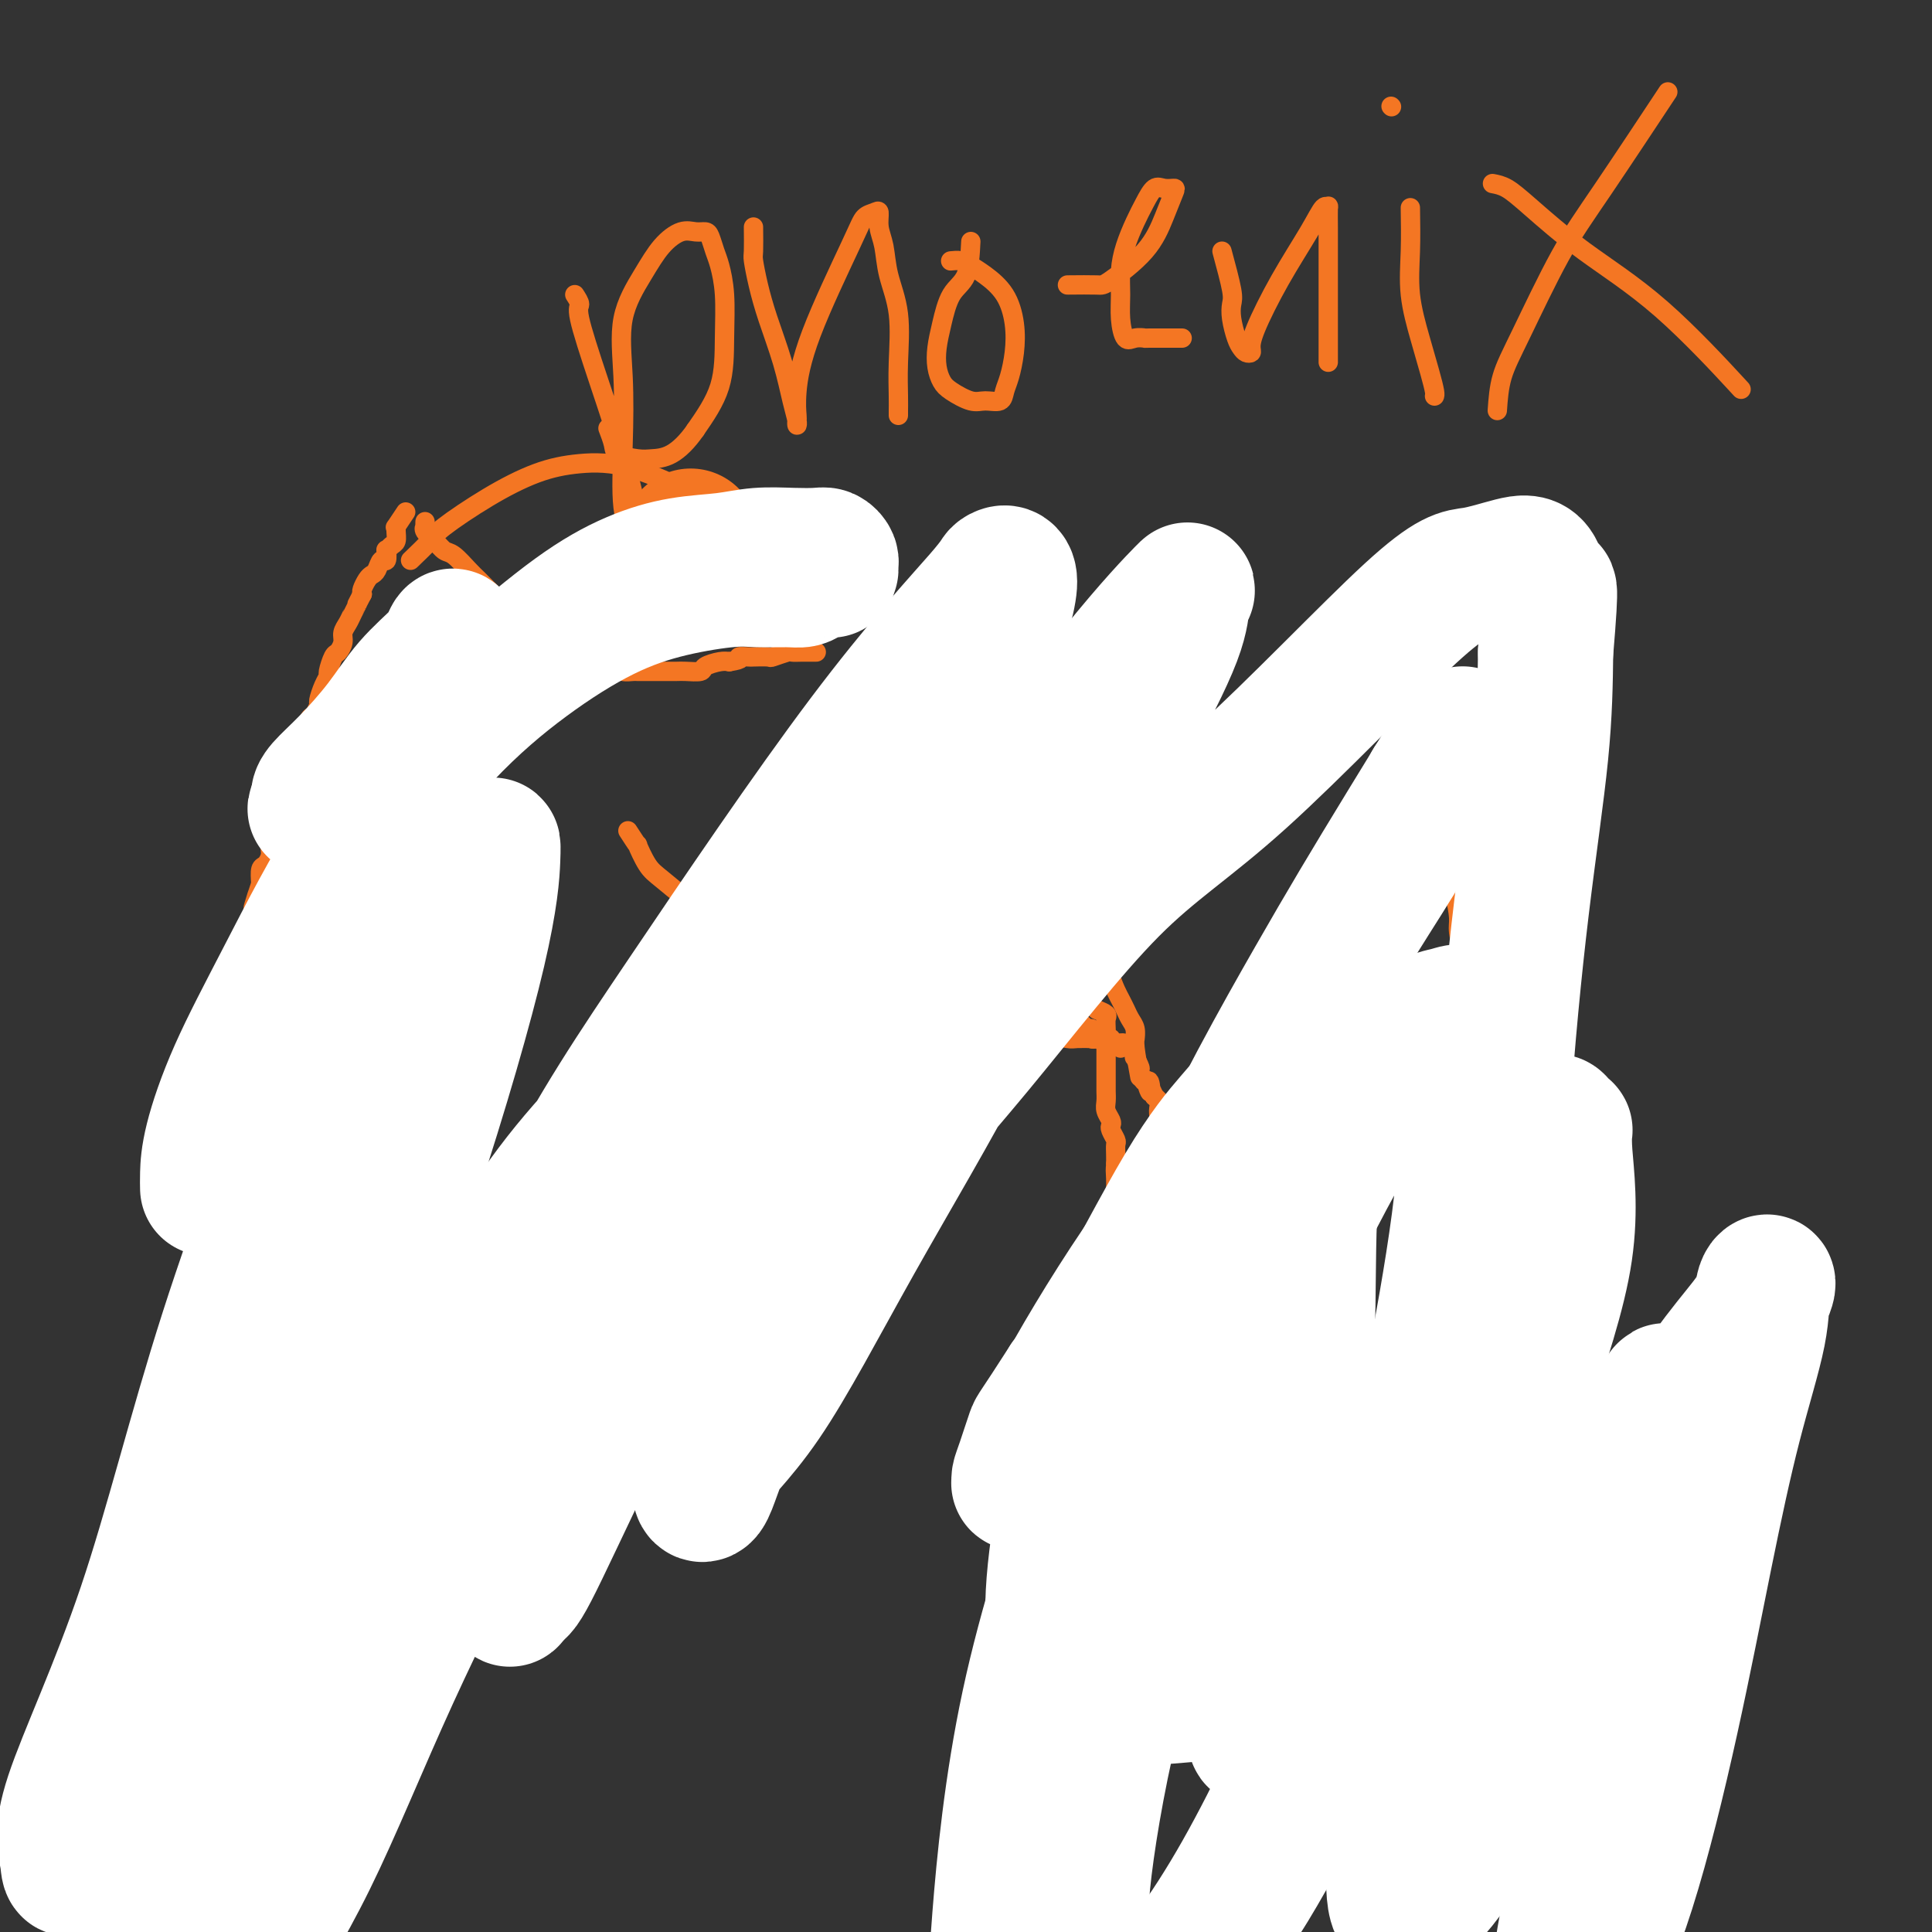 <svg viewBox='0 0 400 400' version='1.1' xmlns='http://www.w3.org/2000/svg' xmlns:xlink='http://www.w3.org/1999/xlink'><rect x="0" y="0" width="400" height="400" fill="#333333" stroke="none"/><g fill='none' stroke='#F47623' stroke-width='4' stroke-linecap='round' stroke-linejoin='round'><path d='M84,106c-0.847,1.284 -1.694,2.567 -2,3c-0.306,0.433 -0.072,0.015 0,0c0.072,-0.015 -0.019,0.372 0,1c0.019,0.628 0.150,1.497 0,2c-0.150,0.503 -0.579,0.641 -1,1c-0.421,0.359 -0.834,0.940 -1,1c-0.166,0.060 -0.086,-0.401 0,0c0.086,0.401 0.178,1.665 0,2c-0.178,0.335 -0.626,-0.257 -1,0c-0.374,0.257 -0.675,1.365 -1,2c-0.325,0.635 -0.675,0.799 -1,1c-0.325,0.201 -0.626,0.439 -1,1c-0.374,0.561 -0.821,1.446 -1,2c-0.179,0.554 -0.089,0.777 0,1'/><path d='M75,123c-1.570,2.987 -0.994,1.955 -1,2c-0.006,0.045 -0.593,1.168 -1,2c-0.407,0.832 -0.634,1.373 -1,2c-0.366,0.627 -0.873,1.342 -1,2c-0.127,0.658 0.124,1.261 0,2c-0.124,0.739 -0.624,1.614 -1,2c-0.376,0.386 -0.626,0.282 -1,1c-0.374,0.718 -0.870,2.257 -1,3c-0.130,0.743 0.106,0.690 0,1c-0.106,0.310 -0.553,0.984 -1,2c-0.447,1.016 -0.893,2.374 -1,3c-0.107,0.626 0.125,0.520 0,1c-0.125,0.480 -0.608,1.546 -1,2c-0.392,0.454 -0.692,0.297 -1,1c-0.308,0.703 -0.622,2.266 -1,3c-0.378,0.734 -0.818,0.638 -1,1c-0.182,0.362 -0.104,1.180 0,2c0.104,0.820 0.235,1.641 0,2c-0.235,0.359 -0.836,0.256 -1,1c-0.164,0.744 0.110,2.335 0,3c-0.110,0.665 -0.604,0.405 -1,1c-0.396,0.595 -0.693,2.046 -1,3c-0.307,0.954 -0.622,1.410 -1,2c-0.378,0.590 -0.819,1.312 -1,2c-0.181,0.688 -0.104,1.340 0,2c0.104,0.660 0.234,1.327 0,2c-0.234,0.673 -0.834,1.352 -1,2c-0.166,0.648 0.100,1.267 0,2c-0.100,0.733 -0.565,1.582 -1,2c-0.435,0.418 -0.838,0.405 -1,1c-0.162,0.595 -0.081,1.797 0,3'/><path d='M54,183c-3.188,9.434 -0.658,3.018 0,1c0.658,-2.018 -0.556,0.361 -1,2c-0.444,1.639 -0.118,2.537 0,3c0.118,0.463 0.028,0.491 0,1c-0.028,0.509 0.006,1.497 0,2c-0.006,0.503 -0.053,0.519 0,1c0.053,0.481 0.207,1.427 0,2c-0.207,0.573 -0.774,0.772 -1,1c-0.226,0.228 -0.112,0.485 0,1c0.112,0.515 0.222,1.289 0,2c-0.222,0.711 -0.777,1.359 -1,2c-0.223,0.641 -0.116,1.275 0,2c0.116,0.725 0.241,1.541 0,2c-0.241,0.459 -0.848,0.560 -1,1c-0.152,0.440 0.152,1.220 0,2c-0.152,0.780 -0.759,1.560 -1,2c-0.241,0.440 -0.117,0.542 0,1c0.117,0.458 0.227,1.274 0,2c-0.227,0.726 -0.792,1.363 -1,2c-0.208,0.637 -0.060,1.274 0,2c0.060,0.726 0.030,1.542 0,2c-0.030,0.458 -0.061,0.560 0,1c0.061,0.440 0.214,1.220 0,2c-0.214,0.780 -0.793,1.561 -1,2c-0.207,0.439 -0.040,0.535 0,1c0.040,0.465 -0.045,1.297 0,2c0.045,0.703 0.222,1.277 0,2c-0.222,0.723 -0.843,1.596 -1,2c-0.157,0.404 0.150,0.340 0,1c-0.150,0.660 -0.757,2.046 -1,3c-0.243,0.954 -0.121,1.477 0,2'/><path d='M45,237c-1.388,8.403 -0.358,2.411 0,1c0.358,-1.411 0.043,1.758 0,3c-0.043,1.242 0.186,0.558 0,1c-0.186,0.442 -0.786,2.009 -1,3c-0.214,0.991 -0.043,1.405 0,2c0.043,0.595 -0.041,1.372 0,2c0.041,0.628 0.208,1.109 0,2c-0.208,0.891 -0.792,2.192 -1,3c-0.208,0.808 -0.041,1.123 0,2c0.041,0.877 -0.045,2.318 0,3c0.045,0.682 0.222,0.607 0,1c-0.222,0.393 -0.843,1.256 -1,2c-0.157,0.744 0.150,1.369 0,2c-0.150,0.631 -0.758,1.267 -1,2c-0.242,0.733 -0.118,1.561 0,2c0.118,0.439 0.228,0.489 0,1c-0.228,0.511 -0.796,1.484 -1,2c-0.204,0.516 -0.045,0.575 0,1c0.045,0.425 -0.025,1.217 0,2c0.025,0.783 0.146,1.557 0,2c-0.146,0.443 -0.560,0.557 -1,1c-0.440,0.443 -0.905,1.217 -1,2c-0.095,0.783 0.181,1.575 0,2c-0.181,0.425 -0.819,0.484 -1,1c-0.181,0.516 0.095,1.490 0,2c-0.095,0.510 -0.561,0.556 -1,1c-0.439,0.444 -0.853,1.288 -1,2c-0.147,0.712 -0.029,1.294 0,2c0.029,0.706 -0.031,1.536 0,2c0.031,0.464 0.152,0.561 0,1c-0.152,0.439 -0.576,1.219 -1,2'/><path d='M34,294c-1.940,9.159 -1.290,3.557 -1,2c0.290,-1.557 0.221,0.929 0,2c-0.221,1.071 -0.594,0.725 -1,1c-0.406,0.275 -0.844,1.172 -1,2c-0.156,0.828 -0.028,1.586 0,2c0.028,0.414 -0.044,0.482 0,1c0.044,0.518 0.204,1.486 0,2c-0.204,0.514 -0.772,0.574 -1,1c-0.228,0.426 -0.116,1.217 0,2c0.116,0.783 0.238,1.557 0,2c-0.238,0.443 -0.834,0.556 -1,1c-0.166,0.444 0.100,1.218 0,2c-0.100,0.782 -0.567,1.570 -1,2c-0.433,0.430 -0.834,0.500 -1,1c-0.166,0.500 -0.097,1.430 0,2c0.097,0.570 0.222,0.782 0,1c-0.222,0.218 -0.790,0.443 -1,1c-0.210,0.557 -0.060,1.445 0,2c0.060,0.555 0.031,0.778 0,1c-0.031,0.222 -0.065,0.443 0,1c0.065,0.557 0.227,1.448 0,2c-0.227,0.552 -0.844,0.764 -1,1c-0.156,0.236 0.150,0.496 0,1c-0.150,0.504 -0.757,1.252 -1,2c-0.243,0.748 -0.121,1.496 0,2c0.121,0.504 0.243,0.764 0,1c-0.243,0.236 -0.850,0.447 -1,1c-0.150,0.553 0.156,1.447 0,2c-0.156,0.553 -0.773,0.764 -1,1c-0.227,0.236 -0.065,0.496 0,1c0.065,0.504 0.032,1.252 0,2'/><path d='M22,341c-1.874,7.445 -0.558,2.558 0,1c0.558,-1.558 0.360,0.213 0,1c-0.360,0.787 -0.881,0.591 -1,1c-0.119,0.409 0.165,1.423 0,2c-0.165,0.577 -0.780,0.718 -1,1c-0.220,0.282 -0.044,0.704 0,1c0.044,0.296 -0.045,0.464 0,1c0.045,0.536 0.222,1.439 0,2c-0.222,0.561 -0.844,0.779 -1,1c-0.156,0.221 0.154,0.444 0,1c-0.154,0.556 -0.774,1.444 -1,2c-0.226,0.556 -0.060,0.779 0,1c0.060,0.221 0.012,0.439 0,1c-0.012,0.561 0.011,1.464 0,2c-0.011,0.536 -0.055,0.703 0,1c0.055,0.297 0.211,0.722 0,1c-0.211,0.278 -0.789,0.407 -1,1c-0.211,0.593 -0.057,1.650 0,2c0.057,0.350 0.015,-0.008 0,0c-0.015,0.008 -0.004,0.382 0,1c0.004,0.618 0.001,1.478 0,2c-0.001,0.522 -0.000,0.704 0,1c0.000,0.296 0.000,0.705 0,1c-0.000,0.295 -0.000,0.474 0,1c0.000,0.526 0.000,1.398 0,2c-0.000,0.602 -0.000,0.935 0,1c0.000,0.065 0.000,-0.137 0,0c-0.000,0.137 -0.000,0.614 0,1c0.000,0.386 0.000,0.681 0,1c-0.000,0.319 -0.000,0.663 0,1c0.000,0.337 0.000,0.669 0,1'/><path d='M17,377c-0.590,5.565 0.434,1.477 1,0c0.566,-1.477 0.674,-0.344 1,0c0.326,0.344 0.871,-0.100 1,0c0.129,0.100 -0.158,0.744 0,1c0.158,0.256 0.760,0.125 1,0c0.240,-0.125 0.116,-0.244 0,0c-0.116,0.244 -0.224,0.850 0,1c0.224,0.150 0.782,-0.156 1,0c0.218,0.156 0.097,0.773 0,1c-0.097,0.227 -0.171,0.065 0,0c0.171,-0.065 0.585,-0.032 1,0'/><path d='M23,380c1.111,0.464 0.888,0.125 1,0c0.112,-0.125 0.559,-0.036 1,0c0.441,0.036 0.877,0.020 1,0c0.123,-0.020 -0.068,-0.044 0,0c0.068,0.044 0.396,0.155 1,0c0.604,-0.155 1.485,-0.576 2,-1c0.515,-0.424 0.663,-0.850 1,-1c0.337,-0.150 0.864,-0.026 1,0c0.136,0.026 -0.117,-0.048 0,0c0.117,0.048 0.604,0.219 1,0c0.396,-0.219 0.701,-0.829 1,-1c0.299,-0.171 0.591,0.095 1,0c0.409,-0.095 0.936,-0.551 1,-1c0.064,-0.449 -0.334,-0.891 0,-1c0.334,-0.109 1.399,0.115 2,0c0.601,-0.115 0.737,-0.570 1,-1c0.263,-0.430 0.651,-0.835 1,-1c0.349,-0.165 0.657,-0.091 1,0c0.343,0.091 0.720,0.198 1,0c0.280,-0.198 0.461,-0.701 1,-1c0.539,-0.299 1.435,-0.395 2,-1c0.565,-0.605 0.799,-1.720 1,-2c0.201,-0.280 0.368,0.276 1,0c0.632,-0.276 1.730,-1.383 2,-2c0.270,-0.617 -0.289,-0.743 0,-1c0.289,-0.257 1.424,-0.646 2,-1c0.576,-0.354 0.593,-0.673 1,-1c0.407,-0.327 1.203,-0.664 2,-1'/><path d='M53,363c1.768,-1.953 0.189,-1.836 0,-2c-0.189,-0.164 1.014,-0.607 2,-1c0.986,-0.393 1.756,-0.734 2,-1c0.244,-0.266 -0.037,-0.456 0,-1c0.037,-0.544 0.391,-1.440 1,-2c0.609,-0.560 1.471,-0.782 2,-1c0.529,-0.218 0.724,-0.430 1,-1c0.276,-0.570 0.632,-1.496 1,-2c0.368,-0.504 0.746,-0.586 1,-1c0.254,-0.414 0.383,-1.161 1,-2c0.617,-0.839 1.723,-1.769 2,-2c0.277,-0.231 -0.277,0.237 0,0c0.277,-0.237 1.383,-1.181 2,-2c0.617,-0.819 0.746,-1.514 1,-2c0.254,-0.486 0.632,-0.763 1,-1c0.368,-0.237 0.724,-0.435 1,-1c0.276,-0.565 0.472,-1.498 1,-2c0.528,-0.502 1.388,-0.571 2,-1c0.612,-0.429 0.976,-1.216 1,-2c0.024,-0.784 -0.293,-1.565 0,-2c0.293,-0.435 1.196,-0.524 2,-1c0.804,-0.476 1.510,-1.339 2,-2c0.490,-0.661 0.764,-1.122 1,-2c0.236,-0.878 0.434,-2.175 1,-3c0.566,-0.825 1.499,-1.179 2,-2c0.501,-0.821 0.571,-2.111 1,-3c0.429,-0.889 1.217,-1.379 2,-2c0.783,-0.621 1.560,-1.373 2,-2c0.440,-0.627 0.541,-1.130 1,-2c0.459,-0.870 1.274,-2.106 2,-3c0.726,-0.894 1.363,-1.447 2,-2'/><path d='M93,310c6.304,-8.487 2.064,-3.204 1,-2c-1.064,1.204 1.048,-1.672 2,-3c0.952,-1.328 0.744,-1.107 1,-2c0.256,-0.893 0.975,-2.900 2,-4c1.025,-1.100 2.357,-1.295 3,-2c0.643,-0.705 0.596,-1.921 1,-3c0.404,-1.079 1.259,-2.021 2,-3c0.741,-0.979 1.367,-1.994 2,-3c0.633,-1.006 1.272,-2.001 2,-3c0.728,-0.999 1.546,-2.000 2,-3c0.454,-1.000 0.546,-1.999 1,-3c0.454,-1.001 1.271,-2.003 2,-3c0.729,-0.997 1.369,-1.990 2,-3c0.631,-1.010 1.253,-2.038 2,-3c0.747,-0.962 1.619,-1.859 2,-3c0.381,-1.141 0.272,-2.526 1,-4c0.728,-1.474 2.292,-3.037 3,-4c0.708,-0.963 0.561,-1.325 1,-2c0.439,-0.675 1.465,-1.664 2,-3c0.535,-1.336 0.581,-3.019 1,-4c0.419,-0.981 1.212,-1.259 2,-2c0.788,-0.741 1.572,-1.946 2,-3c0.428,-1.054 0.498,-1.957 1,-3c0.502,-1.043 1.434,-2.226 2,-3c0.566,-0.774 0.767,-1.138 1,-2c0.233,-0.862 0.500,-2.223 1,-3c0.500,-0.777 1.233,-0.971 2,-2c0.767,-1.029 1.566,-2.894 2,-4c0.434,-1.106 0.501,-1.451 1,-2c0.499,-0.549 1.428,-1.300 2,-2c0.572,-0.700 0.786,-1.350 1,-2'/><path d='M145,222c8.240,-14.029 2.839,-5.102 1,-2c-1.839,3.102 -0.115,0.380 1,-1c1.115,-1.380 1.622,-1.416 2,-2c0.378,-0.584 0.627,-1.715 1,-2c0.373,-0.285 0.870,0.275 1,0c0.130,-0.275 -0.106,-1.384 0,-2c0.106,-0.616 0.554,-0.739 1,-1c0.446,-0.261 0.890,-0.661 1,-1c0.110,-0.339 -0.114,-0.616 0,-1c0.114,-0.384 0.566,-0.874 1,-1c0.434,-0.126 0.848,0.110 1,0c0.152,-0.110 0.041,-0.568 0,-1c-0.041,-0.432 -0.012,-0.838 0,-1c0.012,-0.162 0.006,-0.081 0,0'/><path d='M285,119c0.848,1.928 1.695,3.856 2,5c0.305,1.144 0.067,1.503 0,2c-0.067,0.497 0.038,1.132 0,2c-0.038,0.868 -0.217,1.969 0,3c0.217,1.031 0.832,1.990 1,3c0.168,1.010 -0.110,2.069 0,3c0.110,0.931 0.608,1.734 1,3c0.392,1.266 0.679,2.995 1,4c0.321,1.005 0.678,1.286 1,2c0.322,0.714 0.611,1.860 1,3c0.389,1.140 0.878,2.274 1,3c0.122,0.726 -0.122,1.044 0,2c0.122,0.956 0.610,2.551 1,4c0.390,1.449 0.681,2.753 1,4c0.319,1.247 0.666,2.436 1,4c0.334,1.564 0.654,3.504 1,5c0.346,1.496 0.719,2.548 1,4c0.281,1.452 0.471,3.304 1,5c0.529,1.696 1.398,3.237 2,5c0.602,1.763 0.938,3.749 1,5c0.062,1.251 -0.148,1.768 0,3c0.148,1.232 0.655,3.178 1,5c0.345,1.822 0.527,3.521 1,5c0.473,1.479 1.236,2.740 2,4'/><path d='M306,207c3.201,14.328 0.703,6.149 0,4c-0.703,-2.149 0.390,1.731 1,4c0.610,2.269 0.737,2.928 1,4c0.263,1.072 0.662,2.558 1,4c0.338,1.442 0.614,2.839 1,4c0.386,1.161 0.881,2.085 1,3c0.119,0.915 -0.138,1.823 0,3c0.138,1.177 0.669,2.625 1,4c0.331,1.375 0.460,2.678 1,4c0.540,1.322 1.492,2.663 2,4c0.508,1.337 0.574,2.668 1,4c0.426,1.332 1.212,2.663 2,4c0.788,1.337 1.577,2.680 2,4c0.423,1.320 0.480,2.619 1,4c0.520,1.381 1.502,2.846 2,4c0.498,1.154 0.510,1.999 1,3c0.490,1.001 1.458,2.159 2,3c0.542,0.841 0.660,1.365 1,2c0.340,0.635 0.903,1.380 1,2c0.097,0.620 -0.273,1.115 0,2c0.273,0.885 1.190,2.161 2,3c0.810,0.839 1.513,1.242 2,2c0.487,0.758 0.759,1.870 1,3c0.241,1.130 0.449,2.279 1,3c0.551,0.721 1.443,1.016 2,2c0.557,0.984 0.780,2.658 1,4c0.220,1.342 0.437,2.351 1,3c0.563,0.649 1.470,0.937 2,2c0.530,1.063 0.681,2.902 1,4c0.319,1.098 0.805,1.457 1,2c0.195,0.543 0.097,1.272 0,2'/><path d='M342,307c4.664,10.827 1.823,4.893 1,3c-0.823,-1.893 0.371,0.254 1,2c0.629,1.746 0.693,3.092 1,4c0.307,0.908 0.856,1.379 1,2c0.144,0.621 -0.116,1.392 0,2c0.116,0.608 0.609,1.055 1,2c0.391,0.945 0.679,2.390 1,3c0.321,0.610 0.674,0.385 1,1c0.326,0.615 0.623,2.070 1,3c0.377,0.930 0.832,1.334 1,2c0.168,0.666 0.049,1.596 0,2c-0.049,0.404 -0.027,0.284 0,1c0.027,0.716 0.060,2.267 0,3c-0.060,0.733 -0.212,0.647 0,1c0.212,0.353 0.789,1.145 1,2c0.211,0.855 0.057,1.773 0,2c-0.057,0.227 -0.015,-0.239 0,0c0.015,0.239 0.004,1.181 0,2c-0.004,0.819 -0.001,1.515 0,2c0.001,0.485 0.000,0.760 0,1c-0.000,0.240 0.001,0.446 0,1c-0.001,0.554 -0.004,1.457 0,2c0.004,0.543 0.015,0.728 0,1c-0.015,0.272 -0.055,0.631 0,1c0.055,0.369 0.207,0.747 0,1c-0.207,0.253 -0.773,0.382 -1,1c-0.227,0.618 -0.116,1.723 0,2c0.116,0.277 0.237,-0.276 0,0c-0.237,0.276 -0.833,1.382 -1,2c-0.167,0.618 0.095,0.748 0,1c-0.095,0.252 -0.548,0.626 -1,1'/><path d='M349,360c-0.647,3.061 -0.765,0.714 -1,0c-0.235,-0.714 -0.588,0.204 -1,1c-0.412,0.796 -0.884,1.470 -1,2c-0.116,0.530 0.123,0.915 0,1c-0.123,0.085 -0.606,-0.131 -1,0c-0.394,0.131 -0.697,0.608 -1,1c-0.303,0.392 -0.606,0.697 -1,1c-0.394,0.303 -0.879,0.603 -1,1c-0.121,0.397 0.123,0.891 0,1c-0.123,0.109 -0.611,-0.167 -1,0c-0.389,0.167 -0.678,0.776 -1,1c-0.322,0.224 -0.678,0.064 -1,0c-0.322,-0.064 -0.611,-0.031 -1,0c-0.389,0.031 -0.877,0.061 -1,0c-0.123,-0.061 0.121,-0.212 0,0c-0.121,0.212 -0.606,0.789 -1,1c-0.394,0.211 -0.697,0.057 -1,0c-0.303,-0.057 -0.606,-0.015 -1,0c-0.394,0.015 -0.879,0.004 -1,0c-0.121,-0.004 0.123,-0.001 0,0c-0.123,0.001 -0.611,0.000 -1,0c-0.389,-0.000 -0.679,-0.000 -1,0c-0.321,0.000 -0.674,0.000 -1,0c-0.326,-0.000 -0.626,-0.000 -1,0c-0.374,0.000 -0.821,0.000 -1,0c-0.179,-0.000 -0.089,-0.000 0,0'/><path d='M328,370c-1.791,-0.085 -0.267,-0.796 0,-1c0.267,-0.204 -0.721,0.099 -1,0c-0.279,-0.099 0.153,-0.602 0,-1c-0.153,-0.398 -0.889,-0.692 -1,-1c-0.111,-0.308 0.403,-0.631 0,-1c-0.403,-0.369 -1.723,-0.785 -2,-1c-0.277,-0.215 0.488,-0.229 0,-1c-0.488,-0.771 -2.230,-2.301 -3,-3c-0.770,-0.699 -0.568,-0.569 -1,-1c-0.432,-0.431 -1.496,-1.425 -2,-2c-0.504,-0.575 -0.446,-0.731 -1,-1c-0.554,-0.269 -1.720,-0.649 -2,-1c-0.280,-0.351 0.327,-0.671 0,-1c-0.327,-0.329 -1.590,-0.665 -2,-1c-0.410,-0.335 0.031,-0.667 0,-1c-0.031,-0.333 -0.533,-0.666 -1,-1c-0.467,-0.334 -0.898,-0.668 -1,-1c-0.102,-0.332 0.126,-0.662 0,-1c-0.126,-0.338 -0.608,-0.686 -1,-1c-0.392,-0.314 -0.696,-0.595 -1,-1c-0.304,-0.405 -0.607,-0.934 -1,-1c-0.393,-0.066 -0.875,0.332 -1,0c-0.125,-0.332 0.107,-1.395 0,-2c-0.107,-0.605 -0.554,-0.754 -1,-1c-0.446,-0.246 -0.890,-0.591 -1,-1c-0.110,-0.409 0.114,-0.883 0,-1c-0.114,-0.117 -0.567,0.123 -1,0c-0.433,-0.123 -0.847,-0.610 -1,-1c-0.153,-0.390 -0.044,-0.683 0,-1c0.044,-0.317 0.022,-0.659 0,-1'/><path d='M303,339c-4.091,-5.019 -1.817,-2.066 -1,-1c0.817,1.066 0.177,0.244 0,0c-0.177,-0.244 0.107,0.089 0,0c-0.107,-0.089 -0.607,-0.601 -1,-1c-0.393,-0.399 -0.679,-0.684 -1,-1c-0.321,-0.316 -0.678,-0.662 -1,-1c-0.322,-0.338 -0.608,-0.668 -1,-1c-0.392,-0.332 -0.891,-0.667 -1,-1c-0.109,-0.333 0.173,-0.666 0,-1c-0.173,-0.334 -0.802,-0.671 -1,-1c-0.198,-0.329 0.035,-0.652 0,-1c-0.035,-0.348 -0.338,-0.723 -1,-1c-0.662,-0.277 -1.683,-0.458 -2,-1c-0.317,-0.542 0.070,-1.446 0,-2c-0.070,-0.554 -0.596,-0.760 -1,-1c-0.404,-0.240 -0.686,-0.515 -1,-1c-0.314,-0.485 -0.662,-1.181 -1,-2c-0.338,-0.819 -0.668,-1.762 -1,-2c-0.332,-0.238 -0.668,0.231 -1,0c-0.332,-0.231 -0.662,-1.160 -1,-2c-0.338,-0.840 -0.686,-1.591 -1,-2c-0.314,-0.409 -0.595,-0.476 -1,-1c-0.405,-0.524 -0.936,-1.507 -1,-2c-0.064,-0.493 0.338,-0.498 0,-1c-0.338,-0.502 -1.418,-1.500 -2,-2c-0.582,-0.500 -0.667,-0.500 -1,-1c-0.333,-0.500 -0.915,-1.499 -1,-2c-0.085,-0.501 0.328,-0.506 0,-1c-0.328,-0.494 -1.396,-1.479 -2,-2c-0.604,-0.521 -0.744,-0.577 -1,-1c-0.256,-0.423 -0.628,-1.211 -1,-2'/><path d='M276,301c-4.416,-6.295 -1.957,-3.034 -1,-2c0.957,1.034 0.410,-0.161 0,-1c-0.410,-0.839 -0.683,-1.323 -1,-2c-0.317,-0.677 -0.677,-1.546 -1,-2c-0.323,-0.454 -0.611,-0.492 -1,-1c-0.389,-0.508 -0.881,-1.484 -1,-2c-0.119,-0.516 0.136,-0.571 0,-1c-0.136,-0.429 -0.663,-1.232 -1,-2c-0.337,-0.768 -0.486,-1.501 -1,-2c-0.514,-0.499 -1.395,-0.762 -2,-1c-0.605,-0.238 -0.935,-0.449 -1,-1c-0.065,-0.551 0.137,-1.443 0,-2c-0.137,-0.557 -0.611,-0.779 -1,-1c-0.389,-0.221 -0.692,-0.439 -1,-1c-0.308,-0.561 -0.621,-1.463 -1,-2c-0.379,-0.537 -0.822,-0.708 -1,-1c-0.178,-0.292 -0.089,-0.703 0,-1c0.089,-0.297 0.177,-0.479 0,-1c-0.177,-0.521 -0.621,-1.382 -1,-2c-0.379,-0.618 -0.694,-0.992 -1,-1c-0.306,-0.008 -0.604,0.349 -1,0c-0.396,-0.349 -0.890,-1.403 -1,-2c-0.110,-0.597 0.164,-0.737 0,-1c-0.164,-0.263 -0.766,-0.648 -1,-1c-0.234,-0.352 -0.100,-0.672 0,-1c0.100,-0.328 0.168,-0.665 0,-1c-0.168,-0.335 -0.570,-0.667 -1,-1c-0.430,-0.333 -0.889,-0.667 -1,-1c-0.111,-0.333 0.124,-0.667 0,-1c-0.124,-0.333 -0.607,-0.667 -1,-1c-0.393,-0.333 -0.697,-0.667 -1,-1'/><path d='M253,261c-3.555,-6.350 -0.943,-2.225 0,-1c0.943,1.225 0.215,-0.449 0,-1c-0.215,-0.551 0.082,0.020 0,0c-0.082,-0.020 -0.543,-0.632 -1,-1c-0.457,-0.368 -0.911,-0.493 -1,-1c-0.089,-0.507 0.187,-1.396 0,-2c-0.187,-0.604 -0.839,-0.921 -1,-1c-0.161,-0.079 0.167,0.081 0,0c-0.167,-0.081 -0.829,-0.403 -1,-1c-0.171,-0.597 0.148,-1.469 0,-2c-0.148,-0.531 -0.762,-0.721 -1,-1c-0.238,-0.279 -0.101,-0.647 0,-1c0.101,-0.353 0.167,-0.690 0,-1c-0.167,-0.310 -0.565,-0.592 -1,-1c-0.435,-0.408 -0.905,-0.940 -1,-1c-0.095,-0.060 0.184,0.352 0,0c-0.184,-0.352 -0.833,-1.469 -1,-2c-0.167,-0.531 0.147,-0.474 0,-1c-0.147,-0.526 -0.757,-1.633 -1,-2c-0.243,-0.367 -0.121,0.005 0,0c0.121,-0.005 0.239,-0.386 0,-1c-0.239,-0.614 -0.835,-1.460 -1,-2c-0.165,-0.540 0.100,-0.775 0,-1c-0.100,-0.225 -0.566,-0.440 -1,-1c-0.434,-0.560 -0.834,-1.463 -1,-2c-0.166,-0.537 -0.096,-0.707 0,-1c0.096,-0.293 0.219,-0.708 0,-1c-0.219,-0.292 -0.780,-0.460 -1,-1c-0.220,-0.540 -0.098,-1.453 0,-2c0.098,-0.547 0.171,-0.728 0,-1c-0.171,-0.272 -0.585,-0.636 -1,-1'/><path d='M239,227c-2.404,-5.357 -1.414,-1.749 -1,-1c0.414,0.749 0.251,-1.362 0,-2c-0.251,-0.638 -0.589,0.198 -1,0c-0.411,-0.198 -0.894,-1.429 -1,-2c-0.106,-0.571 0.164,-0.481 0,-1c-0.164,-0.519 -0.761,-1.645 -1,-2c-0.239,-0.355 -0.119,0.063 0,0c0.119,-0.063 0.238,-0.606 0,-1c-0.238,-0.394 -0.834,-0.638 -1,-1c-0.166,-0.362 0.099,-0.843 0,-1c-0.099,-0.157 -0.563,0.009 -1,0c-0.437,-0.009 -0.849,-0.195 -1,0c-0.151,0.195 -0.043,0.770 0,1c0.043,0.230 0.022,0.115 0,0'/><path d='M236,223c-0.424,-2.297 -0.849,-4.593 -1,-6c-0.151,-1.407 -0.029,-1.924 0,-2c0.029,-0.076 -0.034,0.289 0,0c0.034,-0.289 0.164,-1.231 0,-2c-0.164,-0.769 -0.623,-1.365 -1,-2c-0.377,-0.635 -0.673,-1.309 -1,-2c-0.327,-0.691 -0.684,-1.397 -1,-2c-0.316,-0.603 -0.590,-1.102 -1,-2c-0.410,-0.898 -0.955,-2.195 -1,-3c-0.045,-0.805 0.409,-1.118 0,-2c-0.409,-0.882 -1.681,-2.333 -2,-3c-0.319,-0.667 0.317,-0.550 0,-1c-0.317,-0.450 -1.585,-1.468 -2,-2c-0.415,-0.532 0.025,-0.579 0,-1c-0.025,-0.421 -0.515,-1.215 -1,-2c-0.485,-0.785 -0.965,-1.561 -1,-2c-0.035,-0.439 0.375,-0.541 0,-1c-0.375,-0.459 -1.536,-1.274 -2,-2c-0.464,-0.726 -0.232,-1.363 0,-2'/><path d='M222,184c-2.345,-5.942 -1.206,-1.298 -1,0c0.206,1.298 -0.519,-0.751 -1,-2c-0.481,-1.249 -0.716,-1.698 -1,-2c-0.284,-0.302 -0.616,-0.459 -1,-1c-0.384,-0.541 -0.820,-1.468 -1,-2c-0.180,-0.532 -0.103,-0.668 0,-1c0.103,-0.332 0.234,-0.859 0,-1c-0.234,-0.141 -0.832,0.103 -1,0c-0.168,-0.103 0.094,-0.553 0,-1c-0.094,-0.447 -0.545,-0.889 -1,-1c-0.455,-0.111 -0.914,0.111 -1,0c-0.086,-0.111 0.202,-0.555 0,-1c-0.202,-0.445 -0.895,-0.890 -1,-1c-0.105,-0.110 0.378,0.114 0,0c-0.378,-0.114 -1.617,-0.567 -2,-1c-0.383,-0.433 0.089,-0.847 0,-1c-0.089,-0.153 -0.740,-0.044 -1,0c-0.260,0.044 -0.130,0.022 0,0'/><path d='M130,172c0.891,1.372 1.781,2.745 2,3c0.219,0.255 -0.234,-0.607 0,0c0.234,0.607 1.155,2.684 2,4c0.845,1.316 1.616,1.871 3,3c1.384,1.129 3.382,2.830 5,4c1.618,1.170 2.856,1.807 4,3c1.144,1.193 2.192,2.941 3,4c0.808,1.059 1.375,1.429 2,2c0.625,0.571 1.308,1.342 2,2c0.692,0.658 1.395,1.202 2,2c0.605,0.798 1.114,1.849 2,3c0.886,1.151 2.149,2.403 3,3c0.851,0.597 1.289,0.538 2,1c0.711,0.462 1.696,1.444 2,2c0.304,0.556 -0.072,0.685 0,1c0.072,0.315 0.593,0.817 1,1c0.407,0.183 0.700,0.049 1,0c0.300,-0.049 0.605,-0.013 1,0c0.395,0.013 0.879,0.004 1,0c0.121,-0.004 -0.121,-0.001 0,0c0.121,0.001 0.606,0.000 1,0c0.394,-0.000 0.697,-0.000 1,0'/><path d='M170,210c1.727,0.791 1.044,0.268 1,0c-0.044,-0.268 0.550,-0.282 1,0c0.450,0.282 0.757,0.859 1,1c0.243,0.141 0.422,-0.155 1,0c0.578,0.155 1.553,0.760 2,1c0.447,0.240 0.365,0.116 1,0c0.635,-0.116 1.986,-0.223 3,0c1.014,0.223 1.689,0.778 2,1c0.311,0.222 0.257,0.112 1,0c0.743,-0.112 2.282,-0.226 3,0c0.718,0.226 0.615,0.793 1,1c0.385,0.207 1.257,0.056 2,0c0.743,-0.056 1.355,-0.015 2,0c0.645,0.015 1.323,0.004 2,0c0.677,-0.004 1.355,-0.001 2,0c0.645,0.001 1.258,0.000 2,0c0.742,-0.000 1.612,-0.000 2,0c0.388,0.000 0.293,0.000 1,0c0.707,-0.000 2.216,-0.000 3,0c0.784,0.000 0.844,-0.000 1,0c0.156,0.000 0.408,0.000 1,0c0.592,-0.000 1.524,-0.000 2,0c0.476,0.000 0.495,0.001 1,0c0.505,-0.001 1.497,-0.003 2,0c0.503,0.003 0.516,0.011 1,0c0.484,-0.011 1.438,-0.041 2,0c0.562,0.041 0.732,0.155 1,0c0.268,-0.155 0.634,-0.577 1,-1'/><path d='M215,213c4.185,-0.168 1.646,-0.087 1,0c-0.646,0.087 0.600,0.181 1,0c0.400,-0.181 -0.046,-0.637 0,-1c0.046,-0.363 0.586,-0.633 1,-1c0.414,-0.367 0.703,-0.829 1,-1c0.297,-0.171 0.602,-0.050 1,0c0.398,0.050 0.891,0.028 1,0c0.109,-0.028 -0.164,-0.063 0,0c0.164,0.063 0.765,0.224 1,0c0.235,-0.224 0.104,-0.833 0,-1c-0.104,-0.167 -0.182,0.109 0,0c0.182,-0.109 0.623,-0.603 1,-1c0.377,-0.397 0.688,-0.699 1,-1'/><path d='M224,207c1.327,-1.156 0.145,-1.046 0,-1c-0.145,0.046 0.746,0.027 1,0c0.254,-0.027 -0.128,-0.063 0,0c0.128,0.063 0.766,0.224 1,0c0.234,-0.224 0.063,-0.835 0,-1c-0.063,-0.165 -0.017,0.114 0,0c0.017,-0.114 0.004,-0.622 0,-1c-0.004,-0.378 -0.001,-0.626 0,-1c0.001,-0.374 0.000,-0.874 0,-1c-0.000,-0.126 -0.000,0.121 0,0c0.000,-0.121 0.000,-0.609 0,-1c-0.000,-0.391 -0.000,-0.685 0,-1c0.000,-0.315 0.000,-0.651 0,-1c-0.000,-0.349 -0.000,-0.712 0,-1c0.000,-0.288 0.000,-0.501 0,-1c-0.000,-0.499 -0.000,-1.286 0,-2c0.000,-0.714 0.000,-1.357 0,-2'/><path d='M226,193c0.297,-2.358 0.038,-1.252 0,-1c-0.038,0.252 0.143,-0.351 0,-1c-0.143,-0.649 -0.612,-1.343 -1,-2c-0.388,-0.657 -0.695,-1.275 -1,-2c-0.305,-0.725 -0.606,-1.557 -1,-2c-0.394,-0.443 -0.880,-0.497 -1,-1c-0.120,-0.503 0.125,-1.455 0,-2c-0.125,-0.545 -0.621,-0.683 -1,-1c-0.379,-0.317 -0.641,-0.814 -1,-1c-0.359,-0.186 -0.815,-0.062 -1,0c-0.185,0.062 -0.099,0.063 0,0c0.099,-0.063 0.210,-0.191 0,-1c-0.210,-0.809 -0.741,-2.300 -1,-3c-0.259,-0.700 -0.247,-0.607 -1,-1c-0.753,-0.393 -2.271,-1.270 -3,-2c-0.729,-0.730 -0.671,-1.313 -1,-2c-0.329,-0.687 -1.047,-1.480 -2,-2c-0.953,-0.520 -2.143,-0.769 -3,-1c-0.857,-0.231 -1.382,-0.443 -2,-1c-0.618,-0.557 -1.331,-1.459 -2,-2c-0.669,-0.541 -1.296,-0.723 -2,-1c-0.704,-0.277 -1.487,-0.651 -2,-1c-0.513,-0.349 -0.757,-0.675 -1,-1'/><path d='M199,162c-3.284,-2.056 -1.993,-0.196 -2,0c-0.007,0.196 -1.312,-1.271 -2,-2c-0.688,-0.729 -0.760,-0.721 -1,-1c-0.240,-0.279 -0.650,-0.845 -1,-1c-0.350,-0.155 -0.641,0.102 -1,0c-0.359,-0.102 -0.787,-0.563 -1,-1c-0.213,-0.437 -0.210,-0.850 0,-1c0.210,-0.150 0.629,-0.038 1,0c0.371,0.038 0.696,-0.000 1,0c0.304,0.000 0.587,0.038 1,0c0.413,-0.038 0.954,-0.151 1,0c0.046,0.151 -0.405,0.565 0,1c0.405,0.435 1.664,0.890 2,1c0.336,0.110 -0.253,-0.125 0,0c0.253,0.125 1.347,0.610 2,1c0.653,0.390 0.864,0.686 1,1c0.136,0.314 0.196,0.648 1,1c0.804,0.352 2.352,0.723 3,1c0.648,0.277 0.397,0.459 1,1c0.603,0.541 2.060,1.440 3,2c0.940,0.560 1.364,0.781 2,1c0.636,0.219 1.484,0.435 2,1c0.516,0.565 0.698,1.479 1,2c0.302,0.521 0.722,0.648 1,1c0.278,0.352 0.415,0.929 1,1c0.585,0.071 1.619,-0.366 2,0c0.381,0.366 0.109,1.533 0,2c-0.109,0.467 -0.054,0.233 0,0'/><path d='M217,173c4.044,2.867 1.156,1.533 0,1c-1.156,-0.533 -0.578,-0.267 0,0'/><path d='M155,213c-0.895,-1.081 -1.791,-2.161 -2,-3c-0.209,-0.839 0.268,-1.436 0,-2c-0.268,-0.564 -1.280,-1.095 -2,-2c-0.720,-0.905 -1.148,-2.182 -2,-3c-0.852,-0.818 -2.127,-1.175 -3,-2c-0.873,-0.825 -1.345,-2.116 -2,-3c-0.655,-0.884 -1.493,-1.361 -2,-2c-0.507,-0.639 -0.682,-1.439 -1,-2c-0.318,-0.561 -0.780,-0.882 -1,-1c-0.220,-0.118 -0.200,-0.032 0,0c0.200,0.032 0.579,0.008 1,0c0.421,-0.008 0.882,-0.002 1,0c0.118,0.002 -0.109,0.001 0,0c0.109,-0.001 0.555,-0.000 1,0'/><path d='M143,193c0.643,0.343 0.750,1.201 1,2c0.250,0.799 0.643,1.538 1,2c0.357,0.462 0.678,0.646 1,1c0.322,0.354 0.646,0.879 1,1c0.354,0.121 0.740,-0.163 1,0c0.260,0.163 0.395,0.774 1,1c0.605,0.226 1.678,0.067 2,0c0.322,-0.067 -0.109,-0.043 0,0c0.109,0.043 0.758,0.106 1,0c0.242,-0.106 0.075,-0.381 0,-1c-0.075,-0.619 -0.060,-1.584 0,-2c0.060,-0.416 0.166,-0.285 0,-1c-0.166,-0.715 -0.604,-2.276 -1,-3c-0.396,-0.724 -0.751,-0.609 -1,-1c-0.249,-0.391 -0.392,-1.286 -1,-2c-0.608,-0.714 -1.679,-1.245 -2,-2c-0.321,-0.755 0.110,-1.733 0,-2c-0.110,-0.267 -0.762,0.176 -1,0c-0.238,-0.176 -0.064,-0.970 0,-1c0.064,-0.030 0.018,0.706 0,1c-0.018,0.294 -0.009,0.147 0,0'/><path d='M32,383c-2.527,-2.009 -5.053,-4.017 -6,-5c-0.947,-0.983 -0.313,-0.940 0,-1c0.313,-0.060 0.306,-0.223 1,0c0.694,0.223 2.089,0.830 3,1c0.911,0.170 1.337,-0.099 2,0c0.663,0.099 1.563,0.565 3,1c1.437,0.435 3.411,0.839 5,1c1.589,0.161 2.795,0.081 4,0'/><path d='M44,380c3.468,0.359 3.139,0.258 4,0c0.861,-0.258 2.912,-0.673 4,-1c1.088,-0.327 1.212,-0.565 2,-1c0.788,-0.435 2.240,-1.065 3,-2c0.760,-0.935 0.829,-2.174 1,-3c0.171,-0.826 0.445,-1.237 1,-2c0.555,-0.763 1.392,-1.877 2,-3c0.608,-1.123 0.988,-2.255 1,-3c0.012,-0.745 -0.344,-1.103 0,-2c0.344,-0.897 1.386,-2.334 2,-3c0.614,-0.666 0.798,-0.560 1,-1c0.202,-0.440 0.422,-1.424 1,-2c0.578,-0.576 1.516,-0.743 2,-1c0.484,-0.257 0.515,-0.604 1,-1c0.485,-0.396 1.425,-0.842 2,-1c0.575,-0.158 0.787,-0.027 1,0c0.213,0.027 0.427,-0.048 1,0c0.573,0.048 1.504,0.221 2,0c0.496,-0.221 0.555,-0.835 1,-1c0.445,-0.165 1.274,0.119 2,0c0.726,-0.119 1.350,-0.643 2,-1c0.650,-0.357 1.327,-0.549 2,-1c0.673,-0.451 1.342,-1.162 2,-2c0.658,-0.838 1.303,-1.802 2,-3c0.697,-1.198 1.444,-2.628 2,-4c0.556,-1.372 0.919,-2.686 1,-4c0.081,-1.314 -0.122,-2.628 0,-4c0.122,-1.372 0.569,-2.801 1,-4c0.431,-1.199 0.847,-2.169 1,-3c0.153,-0.831 0.044,-1.523 0,-2c-0.044,-0.477 -0.022,-0.738 0,-1'/><path d='M91,324c1.251,-4.029 0.878,-1.602 1,-1c0.122,0.602 0.739,-0.623 1,-1c0.261,-0.377 0.165,0.092 0,0c-0.165,-0.092 -0.400,-0.745 0,-1c0.400,-0.255 1.433,-0.112 2,0c0.567,0.112 0.666,0.191 1,0c0.334,-0.191 0.903,-0.653 1,-1c0.097,-0.347 -0.276,-0.579 0,-1c0.276,-0.421 1.202,-1.031 2,-2c0.798,-0.969 1.468,-2.297 2,-3c0.532,-0.703 0.927,-0.782 1,-2c0.073,-1.218 -0.177,-3.575 0,-5c0.177,-1.425 0.779,-1.919 1,-3c0.221,-1.081 0.059,-2.751 0,-4c-0.059,-1.249 -0.016,-2.078 0,-3c0.016,-0.922 0.007,-1.938 0,-3c-0.007,-1.062 -0.010,-2.168 0,-3c0.010,-0.832 0.032,-1.388 0,-2c-0.032,-0.612 -0.118,-1.281 0,-2c0.118,-0.719 0.439,-1.487 1,-2c0.561,-0.513 1.362,-0.770 2,-1c0.638,-0.230 1.115,-0.433 2,-1c0.885,-0.567 2.179,-1.499 3,-2c0.821,-0.501 1.168,-0.571 2,-1c0.832,-0.429 2.148,-1.216 3,-2c0.852,-0.784 1.240,-1.564 2,-2c0.760,-0.436 1.891,-0.528 3,-1c1.109,-0.472 2.194,-1.322 3,-2c0.806,-0.678 1.332,-1.182 2,-2c0.668,-0.818 1.476,-1.948 2,-3c0.524,-1.052 0.762,-2.026 1,-3'/><path d='M129,265c1.169,-1.514 1.593,-1.299 2,-2c0.407,-0.701 0.798,-2.317 1,-4c0.202,-1.683 0.215,-3.433 1,-5c0.785,-1.567 2.343,-2.950 3,-5c0.657,-2.050 0.413,-4.768 1,-7c0.587,-2.232 2.003,-3.978 3,-6c0.997,-2.022 1.573,-4.320 2,-6c0.427,-1.680 0.703,-2.740 1,-4c0.297,-1.260 0.615,-2.719 1,-4c0.385,-1.281 0.835,-2.386 1,-3c0.165,-0.614 0.043,-0.739 0,-1c-0.043,-0.261 -0.007,-0.658 0,-1c0.007,-0.342 -0.013,-0.627 0,-1c0.013,-0.373 0.060,-0.832 0,-1c-0.060,-0.168 -0.226,-0.045 0,0c0.226,0.045 0.844,0.012 1,0c0.156,-0.012 -0.150,-0.003 0,0c0.150,0.003 0.757,0.001 1,0c0.243,-0.001 0.121,-0.000 0,0'/><path d='M227,209c0.845,0.353 1.691,0.706 2,1c0.309,0.294 0.083,0.529 0,1c-0.083,0.471 -0.022,1.178 0,2c0.022,0.822 0.006,1.760 0,2c-0.006,0.240 -0.002,-0.217 0,0c0.002,0.217 0.000,1.109 0,2c-0.000,0.891 -0.000,1.783 0,2c0.000,0.217 0.000,-0.240 0,0c-0.000,0.240 -0.000,1.177 0,2c0.000,0.823 0.000,1.533 0,2c-0.000,0.467 -0.001,0.691 0,1c0.001,0.309 0.004,0.702 0,1c-0.004,0.298 -0.015,0.500 0,1c0.015,0.500 0.056,1.299 0,2c-0.056,0.701 -0.207,1.305 0,2c0.207,0.695 0.774,1.481 1,2c0.226,0.519 0.113,0.772 0,1c-0.113,0.228 -0.226,0.431 0,1c0.226,0.569 0.793,1.503 1,2c0.207,0.497 0.056,0.557 0,1c-0.056,0.443 -0.016,1.269 0,2c0.016,0.731 0.008,1.365 0,2'/><path d='M231,241c0.619,5.082 0.166,1.785 0,1c-0.166,-0.785 -0.044,0.940 0,2c0.044,1.060 0.012,1.453 0,2c-0.012,0.547 -0.004,1.246 0,2c0.004,0.754 0.003,1.561 0,2c-0.003,0.439 -0.009,0.510 0,1c0.009,0.490 0.033,1.400 0,2c-0.033,0.600 -0.123,0.892 0,1c0.123,0.108 0.457,0.033 1,0c0.543,-0.033 1.293,-0.023 2,0c0.707,0.023 1.369,0.059 2,0c0.631,-0.059 1.230,-0.212 2,0c0.770,0.212 1.712,0.788 2,1c0.288,0.212 -0.077,0.060 0,0c0.077,-0.060 0.595,-0.027 1,0c0.405,0.027 0.696,0.048 1,0c0.304,-0.048 0.621,-0.165 1,0c0.379,0.165 0.820,0.614 1,1c0.180,0.386 0.100,0.710 0,1c-0.100,0.290 -0.220,0.546 0,1c0.220,0.454 0.780,1.107 1,2c0.220,0.893 0.101,2.024 0,3c-0.101,0.976 -0.185,1.795 0,3c0.185,1.205 0.637,2.797 1,4c0.363,1.203 0.636,2.016 1,3c0.364,0.984 0.818,2.138 1,3c0.182,0.862 0.091,1.431 0,2'/><path d='M248,278c1.045,4.038 1.659,3.135 2,3c0.341,-0.135 0.411,0.500 1,1c0.589,0.500 1.698,0.867 2,1c0.302,0.133 -0.203,0.034 0,0c0.203,-0.034 1.115,-0.003 2,0c0.885,0.003 1.743,-0.022 2,0c0.257,0.022 -0.086,0.091 0,0c0.086,-0.091 0.601,-0.342 1,0c0.399,0.342 0.681,1.276 1,2c0.319,0.724 0.676,1.236 1,2c0.324,0.764 0.614,1.779 1,3c0.386,1.221 0.866,2.646 1,4c0.134,1.354 -0.078,2.636 0,4c0.078,1.364 0.445,2.809 1,4c0.555,1.191 1.297,2.127 2,3c0.703,0.873 1.368,1.684 2,3c0.632,1.316 1.231,3.139 2,4c0.769,0.861 1.708,0.760 2,1c0.292,0.240 -0.062,0.822 0,1c0.062,0.178 0.539,-0.047 1,0c0.461,0.047 0.908,0.366 1,1c0.092,0.634 -0.169,1.584 0,3c0.169,1.416 0.767,3.297 1,5c0.233,1.703 0.101,3.228 0,5c-0.101,1.772 -0.172,3.792 0,5c0.172,1.208 0.586,1.604 1,2'/><path d='M275,335c0.149,3.020 -0.480,2.070 0,2c0.480,-0.070 2.069,0.741 3,1c0.931,0.259 1.205,-0.033 2,0c0.795,0.033 2.112,0.390 3,1c0.888,0.610 1.347,1.472 2,2c0.653,0.528 1.498,0.723 2,1c0.502,0.277 0.659,0.635 1,1c0.341,0.365 0.865,0.738 1,1c0.135,0.262 -0.117,0.414 0,1c0.117,0.586 0.605,1.607 1,2c0.395,0.393 0.698,0.157 1,0c0.302,-0.157 0.605,-0.234 1,0c0.395,0.234 0.883,0.780 1,1c0.117,0.220 -0.135,0.115 0,0c0.135,-0.115 0.658,-0.241 1,0c0.342,0.241 0.504,0.848 1,1c0.496,0.152 1.326,-0.153 2,0c0.674,0.153 1.191,0.762 2,1c0.809,0.238 1.909,0.104 3,0c1.091,-0.104 2.172,-0.180 3,0c0.828,0.180 1.401,0.614 2,1c0.599,0.386 1.222,0.723 2,1c0.778,0.277 1.710,0.495 2,1c0.290,0.505 -0.063,1.298 0,2c0.063,0.702 0.542,1.312 1,2c0.458,0.688 0.896,1.452 1,2c0.104,0.548 -0.126,0.878 0,1c0.126,0.122 0.607,0.035 1,0c0.393,-0.035 0.696,-0.017 1,0'/><path d='M315,360c0.819,1.324 -0.134,0.635 0,0c0.134,-0.635 1.356,-1.214 2,-2c0.644,-0.786 0.709,-1.778 1,-2c0.291,-0.222 0.809,0.325 1,0c0.191,-0.325 0.055,-1.521 0,-2c-0.055,-0.479 -0.027,-0.239 0,0'/><path d='M184,182c0.000,-1.327 0.000,-2.654 0,-3c-0.000,-0.346 -0.001,0.289 0,1c0.001,0.711 0.003,1.497 0,2c-0.003,0.503 -0.011,0.724 0,1c0.011,0.276 0.041,0.607 0,1c-0.041,0.393 -0.155,0.850 0,1c0.155,0.150 0.577,-0.005 1,0c0.423,0.005 0.845,0.170 1,0c0.155,-0.170 0.041,-0.675 0,-1c-0.041,-0.325 -0.011,-0.468 0,-1c0.011,-0.532 0.003,-1.451 0,-2c-0.003,-0.549 -0.001,-0.728 0,-1c0.001,-0.272 0.000,-0.636 0,-1'/><path d='M186,179c0.293,-1.141 0.026,-0.992 0,-1c-0.026,-0.008 0.190,-0.171 0,0c-0.190,0.171 -0.784,0.677 -1,1c-0.216,0.323 -0.054,0.465 0,1c0.054,0.535 -0.001,1.464 0,2c0.001,0.536 0.057,0.680 0,1c-0.057,0.320 -0.225,0.816 0,1c0.225,0.184 0.845,0.057 1,0c0.155,-0.057 -0.155,-0.043 0,0c0.155,0.043 0.773,0.113 1,0c0.227,-0.113 0.062,-0.411 0,-1c-0.062,-0.589 -0.020,-1.468 0,-2c0.020,-0.532 0.017,-0.717 0,-1c-0.017,-0.283 -0.047,-0.665 0,-1c0.047,-0.335 0.170,-0.624 0,-1c-0.170,-0.376 -0.634,-0.840 -1,-1c-0.366,-0.160 -0.634,-0.017 -1,0c-0.366,0.017 -0.830,-0.094 -1,0c-0.170,0.094 -0.045,0.392 0,1c0.045,0.608 0.011,1.526 0,2c-0.011,0.474 -0.000,0.506 0,1c0.000,0.494 -0.010,1.452 0,2c0.010,0.548 0.041,0.686 0,1c-0.041,0.314 -0.155,0.804 0,1c0.155,0.196 0.577,0.098 1,0'/><path d='M185,185c0.381,1.329 0.835,0.651 1,0c0.165,-0.651 0.041,-1.274 0,-2c-0.041,-0.726 0.000,-1.553 0,-2c-0.000,-0.447 -0.042,-0.513 0,-1c0.042,-0.487 0.169,-1.397 0,-2c-0.169,-0.603 -0.634,-0.901 -1,-1c-0.366,-0.099 -0.634,0.001 -1,0c-0.366,-0.001 -0.830,-0.102 -1,0c-0.170,0.102 -0.045,0.408 0,1c0.045,0.592 0.011,1.469 0,2c-0.011,0.531 0.001,0.717 0,1c-0.001,0.283 -0.014,0.664 0,1c0.014,0.336 0.055,0.626 0,1c-0.055,0.374 -0.207,0.831 0,1c0.207,0.169 0.773,0.048 1,0c0.227,-0.048 0.113,-0.024 0,0'/><path d='M213,201c-1.263,-1.778 -2.526,-3.557 -3,-4c-0.474,-0.443 -0.158,0.448 0,1c0.158,0.552 0.158,0.764 0,1c-0.158,0.236 -0.474,0.496 0,1c0.474,0.504 1.737,1.252 3,2'/><path d='M213,202c0.518,0.682 0.314,-0.111 1,0c0.686,0.111 2.261,1.128 3,2c0.739,0.872 0.642,1.599 1,2c0.358,0.401 1.170,0.474 2,1c0.830,0.526 1.676,1.504 2,2c0.324,0.496 0.125,0.511 0,1c-0.125,0.489 -0.178,1.451 0,2c0.178,0.549 0.586,0.686 1,1c0.414,0.314 0.832,0.804 1,1c0.168,0.196 0.084,0.098 0,0'/><path d='M200,212c-0.070,-0.859 -0.141,-1.719 0,-2c0.141,-0.281 0.492,0.015 1,0c0.508,-0.015 1.173,-0.341 2,0c0.827,0.341 1.815,1.349 3,2c1.185,0.651 2.567,0.945 4,1c1.433,0.055 2.917,-0.129 4,0c1.083,0.129 1.767,0.570 3,1c1.233,0.430 3.016,0.847 4,1c0.984,0.153 1.167,0.041 2,0c0.833,-0.041 2.314,-0.011 3,0c0.686,0.011 0.576,0.003 1,0c0.424,-0.003 1.384,-0.001 2,0c0.616,0.001 0.890,0.000 1,0c0.110,-0.000 0.055,-0.000 0,0'/><path d='M204,206c1.194,0.024 2.389,0.048 3,0c0.611,-0.048 0.639,-0.166 1,0c0.361,0.166 1.054,0.618 2,1c0.946,0.382 2.145,0.693 3,1c0.855,0.307 1.367,0.608 2,1c0.633,0.392 1.388,0.874 2,1c0.612,0.126 1.081,-0.106 2,0c0.919,0.106 2.289,0.549 3,1c0.711,0.451 0.765,0.909 1,1c0.235,0.091 0.652,-0.187 1,0c0.348,0.187 0.629,0.838 1,1c0.371,0.162 0.834,-0.167 1,0c0.166,0.167 0.034,0.828 0,1c-0.034,0.172 0.029,-0.146 0,0c-0.029,0.146 -0.151,0.756 0,1c0.151,0.244 0.576,0.122 1,0'/><path d='M227,215c3.833,1.500 1.917,0.750 0,0'/><path d='M88,108c-0.013,0.441 -0.025,0.882 0,1c0.025,0.118 0.089,-0.086 0,0c-0.089,0.086 -0.329,0.464 0,1c0.329,0.536 1.228,1.231 2,2c0.772,0.769 1.417,1.612 2,2c0.583,0.388 1.105,0.320 2,1c0.895,0.680 2.164,2.106 3,3c0.836,0.894 1.239,1.255 2,2c0.761,0.745 1.881,1.872 3,3'/><path d='M102,123c2.641,2.844 2.244,2.453 3,3c0.756,0.547 2.667,2.031 4,3c1.333,0.969 2.090,1.421 3,2c0.910,0.579 1.972,1.283 3,2c1.028,0.717 2.020,1.445 3,2c0.980,0.555 1.947,0.936 3,1c1.053,0.064 2.193,-0.189 3,0c0.807,0.189 1.281,0.821 2,1c0.719,0.179 1.684,-0.096 2,0c0.316,0.096 -0.016,0.562 0,1c0.016,0.438 0.382,0.850 1,1c0.618,0.150 1.489,0.040 2,0c0.511,-0.040 0.662,-0.011 1,0c0.338,0.011 0.865,0.003 1,0c0.135,-0.003 -0.120,-0.001 0,0c0.120,0.001 0.617,0.000 1,0c0.383,-0.000 0.654,-0.000 1,0c0.346,0.000 0.769,0.001 1,0c0.231,-0.001 0.269,-0.003 1,0c0.731,0.003 2.153,0.011 3,0c0.847,-0.011 1.119,-0.042 2,0c0.881,0.042 2.370,0.155 3,0c0.630,-0.155 0.400,-0.580 1,-1c0.600,-0.420 2.028,-0.834 3,-1c0.972,-0.166 1.486,-0.083 2,0'/><path d='M151,137c3.429,-0.536 2.002,-0.875 2,-1c-0.002,-0.125 1.422,-0.037 2,0c0.578,0.037 0.311,0.024 1,0c0.689,-0.024 2.334,-0.059 3,0c0.666,0.059 0.354,0.212 1,0c0.646,-0.212 2.249,-0.789 3,-1c0.751,-0.211 0.651,-0.057 1,0c0.349,0.057 1.148,0.015 2,0c0.852,-0.015 1.759,-0.004 2,0c0.241,0.004 -0.183,0.001 0,0c0.183,-0.001 0.972,-0.000 1,0c0.028,0.000 -0.706,0.000 -1,0c-0.294,-0.000 -0.147,-0.000 0,0'/><path d='M119,61c0.502,0.774 1.004,1.549 1,2c-0.004,0.451 -0.512,0.579 0,3c0.512,2.421 2.046,7.136 4,13c1.954,5.864 4.328,12.877 6,19c1.672,6.123 2.641,11.356 3,15c0.359,3.644 0.109,5.698 0,7c-0.109,1.302 -0.075,1.853 0,2c0.075,0.147 0.192,-0.110 0,-1c-0.192,-0.890 -0.692,-2.414 -1,-4c-0.308,-1.586 -0.426,-3.236 -1,-5c-0.574,-1.764 -1.606,-3.643 -2,-7c-0.394,-3.357 -0.150,-8.194 0,-13c0.150,-4.806 0.207,-9.583 0,-14c-0.207,-4.417 -0.677,-8.476 0,-12c0.677,-3.524 2.500,-6.514 4,-9c1.500,-2.486 2.678,-4.469 4,-6c1.322,-1.531 2.788,-2.611 4,-3c1.212,-0.389 2.170,-0.087 3,0c0.830,0.087 1.533,-0.042 2,0c0.467,0.042 0.700,0.254 1,1c0.300,0.746 0.669,2.027 1,3c0.331,0.973 0.625,1.639 1,3c0.375,1.361 0.833,3.416 1,6c0.167,2.584 0.045,5.696 0,9c-0.045,3.304 -0.013,6.801 -1,10c-0.987,3.199 -2.994,6.099 -5,9'/><path d='M144,89c-1.695,2.467 -3.434,4.135 -5,5c-1.566,0.865 -2.959,0.928 -4,1c-1.041,0.072 -1.729,0.152 -3,0c-1.271,-0.152 -3.124,-0.536 -4,-1c-0.876,-0.464 -0.774,-1.010 -1,-2c-0.226,-0.990 -0.779,-2.426 -1,-3c-0.221,-0.574 -0.111,-0.287 0,0'/><path d='M156,47c0.020,1.997 0.039,3.994 0,5c-0.039,1.006 -0.137,1.021 0,2c0.137,0.979 0.510,2.924 1,5c0.490,2.076 1.098,4.284 2,7c0.902,2.716 2.098,5.940 3,9c0.902,3.060 1.510,5.958 2,8c0.490,2.042 0.862,3.230 1,4c0.138,0.770 0.041,1.124 0,1c-0.041,-0.124 -0.026,-0.725 0,-1c0.026,-0.275 0.061,-0.224 0,-1c-0.061,-0.776 -0.220,-2.379 0,-5c0.220,-2.621 0.819,-6.260 3,-12c2.181,-5.740 5.942,-13.582 8,-18c2.058,-4.418 2.411,-5.412 3,-6c0.589,-0.588 1.413,-0.772 2,-1c0.587,-0.228 0.935,-0.502 1,0c0.065,0.502 -0.154,1.780 0,3c0.154,1.220 0.682,2.381 1,4c0.318,1.619 0.425,3.694 1,6c0.575,2.306 1.618,4.842 2,8c0.382,3.158 0.102,6.937 0,10c-0.102,3.063 -0.027,5.409 0,7c0.027,1.591 0.007,2.428 0,3c-0.007,0.572 -0.002,0.878 0,1c0.002,0.122 0.001,0.061 0,0'/><path d='M201,50c-0.136,2.654 -0.272,5.308 -1,7c-0.728,1.692 -2.049,2.421 -3,4c-0.951,1.579 -1.533,4.008 -2,6c-0.467,1.992 -0.820,3.547 -1,5c-0.180,1.453 -0.187,2.806 0,4c0.187,1.194 0.568,2.230 1,3c0.432,0.770 0.914,1.272 2,2c1.086,0.728 2.777,1.680 4,2c1.223,0.320 1.977,0.009 3,0c1.023,-0.009 2.314,0.285 3,0c0.686,-0.285 0.768,-1.149 1,-2c0.232,-0.851 0.614,-1.688 1,-3c0.386,-1.312 0.777,-3.101 1,-5c0.223,-1.899 0.279,-3.910 0,-6c-0.279,-2.090 -0.891,-4.259 -2,-6c-1.109,-1.741 -2.714,-3.055 -4,-4c-1.286,-0.945 -2.252,-1.521 -3,-2c-0.748,-0.479 -1.278,-0.860 -2,-1c-0.722,-0.140 -1.635,-0.040 -2,0c-0.365,0.040 -0.183,0.020 0,0'/><path d='M221,59c2.380,-0.022 4.760,-0.044 6,0c1.240,0.044 1.339,0.155 3,-1c1.661,-1.155 4.884,-3.577 7,-6c2.116,-2.423 3.125,-4.848 4,-7c0.875,-2.152 1.616,-4.032 2,-5c0.384,-0.968 0.413,-1.022 0,-1c-0.413,0.022 -1.266,0.122 -2,0c-0.734,-0.122 -1.349,-0.467 -2,0c-0.651,0.467 -1.337,1.744 -2,3c-0.663,1.256 -1.303,2.491 -2,4c-0.697,1.509 -1.452,3.291 -2,5c-0.548,1.709 -0.887,3.344 -1,5c-0.113,1.656 0.002,3.334 0,5c-0.002,1.666 -0.122,3.322 0,5c0.122,1.678 0.486,3.378 1,4c0.514,0.622 1.179,0.167 2,0c0.821,-0.167 1.797,-0.045 2,0c0.203,0.045 -0.369,0.012 1,0c1.369,-0.012 4.677,-0.003 6,0c1.323,0.003 0.662,0.002 0,0'/><path d='M253,52c0.839,3.104 1.678,6.208 2,8c0.322,1.792 0.128,2.274 0,3c-0.128,0.726 -0.188,1.698 0,3c0.188,1.302 0.625,2.936 1,4c0.375,1.064 0.689,1.560 1,2c0.311,0.440 0.619,0.825 1,1c0.381,0.175 0.836,0.141 1,0c0.164,-0.141 0.036,-0.389 0,-1c-0.036,-0.611 0.018,-1.585 1,-4c0.982,-2.415 2.890,-6.272 5,-10c2.110,-3.728 4.422,-7.325 6,-10c1.578,-2.675 2.423,-4.426 3,-5c0.577,-0.574 0.887,0.028 1,0c0.113,-0.028 0.030,-0.688 0,0c-0.030,0.688 -0.008,2.724 0,4c0.008,1.276 0.002,1.791 0,3c-0.002,1.209 -0.001,3.112 0,5c0.001,1.888 0.000,3.760 0,6c-0.000,2.240 -0.000,4.848 0,7c0.000,2.152 0.000,3.849 0,5c-0.000,1.151 -0.000,1.758 0,2c0.000,0.242 0.000,0.121 0,0'/><path d='M292,43c0.047,3.009 0.093,6.018 0,9c-0.093,2.982 -0.326,5.937 0,9c0.326,3.063 1.212,6.232 2,9c0.788,2.768 1.479,5.134 2,7c0.521,1.866 0.871,3.233 1,4c0.129,0.767 0.037,0.933 0,1c-0.037,0.067 -0.018,0.033 0,0'/><path d='M288,22c0.000,0.000 0.100,0.100 0.1,0.1'/><path d='M310,85c0.165,-2.350 0.330,-4.699 1,-7c0.670,-2.301 1.845,-4.553 4,-9c2.155,-4.447 5.289,-11.089 8,-16c2.711,-4.911 4.999,-8.091 9,-14c4.001,-5.909 9.715,-14.545 12,-18c2.285,-3.455 1.143,-1.727 0,0'/><path d='M309,38c0.938,0.177 1.875,0.355 3,1c1.125,0.645 2.437,1.759 5,4c2.563,2.241 6.378,5.611 11,9c4.622,3.389 10.052,6.797 16,12c5.948,5.203 12.414,12.201 15,15c2.586,2.799 1.293,1.400 0,0'/><path d='M85,116c1.558,-1.496 3.115,-2.993 4,-4c0.885,-1.007 1.096,-1.525 3,-3c1.904,-1.475 5.500,-3.907 9,-6c3.500,-2.093 6.905,-3.845 10,-5c3.095,-1.155 5.881,-1.712 9,-2c3.119,-0.288 6.570,-0.308 11,1c4.430,1.308 9.837,3.945 12,5c2.163,1.055 1.081,0.527 0,0'/></g>
<g fill='none' stroke='#F47623' stroke-width='28' stroke-linecap='round' stroke-linejoin='round'><path d='M143,111c-2.107,2.989 -4.214,5.978 -5,7c-0.786,1.022 -0.252,0.078 0,0c0.252,-0.078 0.222,0.710 1,1c0.778,0.290 2.365,0.083 3,0c0.635,-0.083 0.317,-0.041 0,0'/></g>
<g fill='none' stroke='#FFFFFF' stroke-width='28' stroke-linecap='round' stroke-linejoin='round'><path d='M280,220c-3.733,1.408 -7.466,2.816 -9,3c-1.534,0.184 -0.869,-0.856 -3,1c-2.131,1.856 -7.060,6.607 -12,13c-4.940,6.393 -9.893,14.427 -15,23c-5.107,8.573 -10.368,17.685 -14,27c-3.632,9.315 -5.635,18.833 -7,27c-1.365,8.167 -2.092,14.983 -2,20c0.092,5.017 1.005,8.234 3,11c1.995,2.766 5.074,5.080 9,6c3.926,0.920 8.698,0.446 14,0c5.302,-0.446 11.133,-0.863 17,-4c5.867,-3.137 11.769,-8.994 17,-16c5.231,-7.006 9.792,-15.160 13,-24c3.208,-8.840 5.062,-18.366 7,-29c1.938,-10.634 3.959,-22.378 5,-33c1.041,-10.622 1.101,-20.123 1,-26c-0.101,-5.877 -0.363,-8.131 -1,-9c-0.637,-0.869 -1.650,-0.355 -3,0c-1.350,0.355 -3.037,0.550 -5,2c-1.963,1.450 -4.204,4.154 -9,12c-4.796,7.846 -12.149,20.833 -19,35c-6.851,14.167 -13.201,29.514 -19,44c-5.799,14.486 -11.048,28.109 -15,42c-3.952,13.891 -6.608,28.048 -8,38c-1.392,9.952 -1.521,15.699 -1,19c0.521,3.301 1.693,4.155 4,5c2.307,0.845 5.751,1.682 10,1c4.249,-0.682 9.304,-2.884 14,-8c4.696,-5.116 9.034,-13.147 14,-22c4.966,-8.853 10.562,-18.530 15,-28c4.438,-9.470 7.719,-18.735 11,-28'/><path d='M292,322c3.033,-8.121 5.116,-14.424 7,-20c1.884,-5.576 3.570,-10.427 5,-14c1.430,-3.573 2.605,-5.870 3,-7c0.395,-1.130 0.011,-1.095 0,-1c-0.011,0.095 0.351,0.250 0,1c-0.351,0.750 -1.417,2.096 -2,3c-0.583,0.904 -0.685,1.368 -1,2c-0.315,0.632 -0.842,1.433 -2,3c-1.158,1.567 -2.945,3.902 -5,9c-2.055,5.098 -4.378,12.961 -7,20c-2.622,7.039 -5.544,13.255 -8,18c-2.456,4.745 -4.448,8.018 -7,11c-2.552,2.982 -5.665,5.671 -8,8c-2.335,2.329 -3.893,4.296 -5,5c-1.107,0.704 -1.765,0.145 -2,0c-0.235,-0.145 -0.049,0.126 0,0c0.049,-0.126 -0.041,-0.647 0,-2c0.041,-1.353 0.212,-3.539 1,-9c0.788,-5.461 2.193,-14.198 4,-25c1.807,-10.802 4.014,-23.669 5,-36c0.986,-12.331 0.750,-24.126 1,-33c0.250,-8.874 0.987,-14.825 1,-19c0.013,-4.175 -0.697,-6.572 -2,-8c-1.303,-1.428 -3.200,-1.887 -5,-2c-1.800,-0.113 -3.505,0.119 -5,1c-1.495,0.881 -2.782,2.411 -5,5c-2.218,2.589 -5.366,6.235 -10,14c-4.634,7.765 -10.752,19.647 -15,27c-4.248,7.353 -6.624,10.176 -9,13'/><path d='M221,286c-6.740,10.526 -6.591,9.839 -7,11c-0.409,1.161 -1.375,4.168 -2,6c-0.625,1.832 -0.910,2.489 -1,3c-0.090,0.511 0.014,0.876 0,1c-0.014,0.124 -0.147,0.006 0,0c0.147,-0.006 0.575,0.101 1,0c0.425,-0.101 0.846,-0.410 1,-1c0.154,-0.590 0.041,-1.462 0,-2c-0.041,-0.538 -0.011,-0.743 0,-1c0.011,-0.257 0.003,-0.567 0,-1c-0.003,-0.433 -0.000,-0.989 0,-1c0.000,-0.011 -0.003,0.522 0,1c0.003,0.478 0.011,0.899 0,1c-0.011,0.101 -0.041,-0.120 0,0c0.041,0.120 0.154,0.580 0,1c-0.154,0.420 -0.574,0.800 0,-1c0.574,-1.800 2.141,-5.780 6,-13c3.859,-7.220 10.010,-17.681 17,-28c6.990,-10.319 14.818,-20.495 21,-30c6.182,-9.505 10.717,-18.337 15,-26c4.283,-7.663 8.313,-14.157 12,-20c3.687,-5.843 7.031,-11.035 9,-15c1.969,-3.965 2.563,-6.704 3,-8c0.437,-1.296 0.719,-1.148 1,-1'/><path d='M297,162c12.780,-21.616 1.728,-3.656 -6,9c-7.728,12.656 -12.134,20.008 -19,32c-6.866,11.992 -16.194,28.622 -24,46c-7.806,17.378 -14.091,35.502 -20,53c-5.909,17.498 -11.442,34.370 -15,51c-3.558,16.630 -5.141,33.019 -6,44c-0.859,10.981 -0.995,16.555 1,20c1.995,3.445 6.122,4.761 11,5c4.878,0.239 10.508,-0.598 17,-6c6.492,-5.402 13.847,-15.368 21,-28c7.153,-12.632 14.103,-27.929 20,-41c5.897,-13.071 10.741,-23.914 18,-44c7.259,-20.086 16.932,-49.414 22,-62c5.068,-12.586 5.531,-8.430 6,-7c0.469,1.430 0.943,0.134 1,0c0.057,-0.134 -0.305,0.894 0,5c0.305,4.106 1.276,11.291 0,20c-1.276,8.709 -4.799,18.941 -9,32c-4.201,13.059 -9.079,28.947 -13,42c-3.921,13.053 -6.885,23.273 -9,31c-2.115,7.727 -3.382,12.960 -4,18c-0.618,5.040 -0.588,9.888 0,12c0.588,2.112 1.734,1.490 3,1c1.266,-0.490 2.652,-0.847 6,-5c3.348,-4.153 8.660,-12.102 13,-21c4.340,-8.898 7.710,-18.746 11,-28c3.290,-9.254 6.501,-17.915 9,-25c2.499,-7.085 4.285,-12.596 6,-16c1.715,-3.404 3.357,-4.702 5,-6'/><path d='M342,294c5.032,-11.706 2.113,-3.470 1,0c-1.113,3.470 -0.422,2.175 0,4c0.422,1.825 0.573,6.771 -1,16c-1.573,9.229 -4.869,22.743 -8,37c-3.131,14.257 -6.095,29.259 -8,39c-1.905,9.741 -2.751,14.223 -3,18c-0.249,3.777 0.097,6.850 0,9c-0.097,2.150 -0.639,3.376 0,3c0.639,-0.376 2.458,-2.356 5,-7c2.542,-4.644 5.806,-11.954 9,-22c3.194,-10.046 6.318,-22.828 9,-35c2.682,-12.172 4.920,-23.735 7,-34c2.080,-10.265 4.001,-19.231 6,-27c1.999,-7.769 4.078,-14.341 5,-19c0.922,-4.659 0.689,-7.404 1,-9c0.311,-1.596 1.165,-2.042 1,-1c-0.165,1.042 -1.349,3.572 -3,6c-1.651,2.428 -3.768,4.755 -7,9c-3.232,4.245 -7.577,10.410 -14,22c-6.423,11.590 -14.922,28.605 -20,37c-5.078,8.395 -6.733,8.169 -8,8c-1.267,-0.169 -2.144,-0.282 -3,0c-0.856,0.282 -1.689,0.959 -2,0c-0.311,-0.959 -0.100,-3.555 0,-6c0.100,-2.445 0.090,-4.739 0,-15c-0.090,-10.261 -0.259,-28.490 0,-46c0.259,-17.510 0.946,-34.302 2,-50c1.054,-15.698 2.476,-30.303 4,-43c1.524,-12.697 3.150,-23.485 4,-32c0.850,-8.515 0.925,-14.758 1,-21'/><path d='M320,135c1.461,-17.291 0.614,-12.518 0,-12c-0.614,0.518 -0.996,-3.221 -2,-5c-1.004,-1.779 -2.629,-1.600 -5,-1c-2.371,0.600 -5.487,1.621 -8,2c-2.513,0.379 -4.423,0.117 -13,8c-8.577,7.883 -23.821,23.912 -35,34c-11.179,10.088 -18.293,14.236 -27,23c-8.707,8.764 -19.008,22.146 -28,33c-8.992,10.854 -16.677,19.182 -23,29c-6.323,9.818 -11.285,21.128 -16,30c-4.715,8.872 -9.184,15.306 -12,21c-2.816,5.694 -3.980,10.648 -5,12c-1.020,1.352 -1.897,-0.898 0,-4c1.897,-3.102 6.568,-7.056 12,-15c5.432,-7.944 11.624,-19.877 19,-33c7.376,-13.123 15.936,-27.437 23,-41c7.064,-13.563 12.633,-26.374 18,-37c5.367,-10.626 10.533,-19.066 15,-27c4.467,-7.934 8.235,-15.362 10,-20c1.765,-4.638 1.527,-6.484 2,-8c0.473,-1.516 1.657,-2.700 0,-1c-1.657,1.700 -6.156,6.285 -14,16c-7.844,9.715 -19.033,24.562 -31,41c-11.967,16.438 -24.713,34.468 -34,47c-9.287,12.532 -15.116,19.565 -22,31c-6.884,11.435 -14.825,27.271 -21,40c-6.175,12.729 -10.586,22.350 -13,27c-2.414,4.650 -2.833,4.329 -3,4c-0.167,-0.329 -0.084,-0.664 0,-1'/><path d='M107,328c-4.548,9.015 2.582,-3.446 9,-16c6.418,-12.554 12.126,-25.201 20,-40c7.874,-14.799 17.916,-31.752 27,-49c9.084,-17.248 17.209,-34.792 24,-49c6.791,-14.208 12.248,-25.081 16,-34c3.752,-8.919 5.799,-15.883 6,-19c0.201,-3.117 -1.445,-2.385 -2,-2c-0.555,0.385 -0.020,0.425 -4,5c-3.980,4.575 -12.474,13.686 -24,29c-11.526,15.314 -26.085,36.831 -37,53c-10.915,16.169 -18.187,26.991 -27,44c-8.813,17.009 -19.169,40.207 -28,62c-8.831,21.793 -16.138,42.182 -22,59c-5.862,16.818 -10.281,30.066 -12,36c-1.719,5.934 -0.739,4.554 -1,4c-0.261,-0.554 -1.762,-0.283 0,-4c1.762,-3.717 6.787,-11.424 12,-22c5.213,-10.576 10.612,-24.023 17,-38c6.388,-13.977 13.764,-28.484 21,-44c7.236,-15.516 14.333,-32.039 22,-46c7.667,-13.961 15.905,-25.359 21,-34c5.095,-8.641 7.048,-14.527 8,-17c0.952,-2.473 0.903,-1.535 1,-1c0.097,0.535 0.339,0.668 -1,2c-1.339,1.332 -4.260,3.863 -11,10c-6.740,6.137 -17.301,15.880 -26,27c-8.699,11.120 -15.538,23.618 -24,37c-8.462,13.382 -18.546,27.649 -27,43c-8.454,15.351 -15.276,31.787 -21,46c-5.724,14.213 -10.350,26.204 -13,33c-2.650,6.796 -3.325,8.398 -4,10'/><path d='M27,413c-5.992,13.812 -1.971,3.843 0,-2c1.971,-5.843 1.894,-7.560 5,-16c3.106,-8.440 9.396,-23.602 15,-39c5.604,-15.398 10.521,-31.030 17,-50c6.479,-18.970 14.520,-41.276 21,-61c6.480,-19.724 11.398,-36.867 14,-48c2.602,-11.133 2.888,-16.257 3,-19c0.112,-2.743 0.050,-3.104 0,-3c-0.050,0.104 -0.088,0.673 -5,9c-4.912,8.327 -14.697,24.414 -21,35c-6.303,10.586 -9.123,15.673 -19,44c-9.877,28.327 -26.813,79.896 -35,104c-8.187,24.104 -7.627,20.744 -8,18c-0.373,-2.744 -1.679,-4.874 1,-13c2.679,-8.126 9.342,-22.250 15,-39c5.658,-16.750 10.312,-36.125 17,-57c6.688,-20.875 15.411,-43.248 22,-62c6.589,-18.752 11.045,-33.883 15,-46c3.955,-12.117 7.410,-21.220 9,-27c1.590,-5.780 1.317,-8.237 1,-9c-0.317,-0.763 -0.677,0.167 -1,1c-0.323,0.833 -0.608,1.567 -2,3c-1.392,1.433 -3.890,3.565 -6,6c-2.110,2.435 -3.830,5.175 -6,8c-2.170,2.825 -4.788,5.737 -7,8c-2.212,2.263 -4.019,3.879 -5,5c-0.981,1.121 -1.138,1.749 -1,2c0.138,0.251 0.569,0.126 1,0'/><path d='M67,165c-3.947,5.051 -0.315,1.178 2,-1c2.315,-2.178 3.312,-2.663 6,-4c2.688,-1.337 7.069,-3.528 12,-7c4.931,-3.472 10.414,-8.225 16,-13c5.586,-4.775 11.275,-9.570 16,-13c4.725,-3.430 8.485,-5.493 12,-7c3.515,-1.507 6.783,-2.456 10,-3c3.217,-0.544 6.381,-0.682 9,-1c2.619,-0.318 4.691,-0.814 7,-1c2.309,-0.186 4.853,-0.061 7,0c2.147,0.061 3.896,0.059 5,0c1.104,-0.059 1.563,-0.174 2,0c0.437,0.174 0.854,0.638 1,1c0.146,0.362 0.023,0.623 0,1c-0.023,0.377 0.054,0.872 0,1c-0.054,0.128 -0.240,-0.109 -1,0c-0.760,0.109 -2.094,0.564 -3,1c-0.906,0.436 -1.384,0.853 -2,1c-0.616,0.147 -1.371,0.023 -3,0c-1.629,-0.023 -4.133,0.056 -6,0c-1.867,-0.056 -3.099,-0.246 -6,0c-2.901,0.246 -7.473,0.928 -12,2c-4.527,1.072 -9.011,2.536 -14,5c-4.989,2.464 -10.483,5.930 -16,10c-5.517,4.070 -11.058,8.744 -17,15c-5.942,6.256 -12.286,14.095 -18,23c-5.714,8.905 -10.799,18.875 -15,27c-4.201,8.125 -7.518,14.405 -10,20c-2.482,5.595 -4.130,10.506 -5,14c-0.870,3.494 -0.963,5.570 -1,7c-0.037,1.430 -0.019,2.215 0,3'/></g>
</svg>